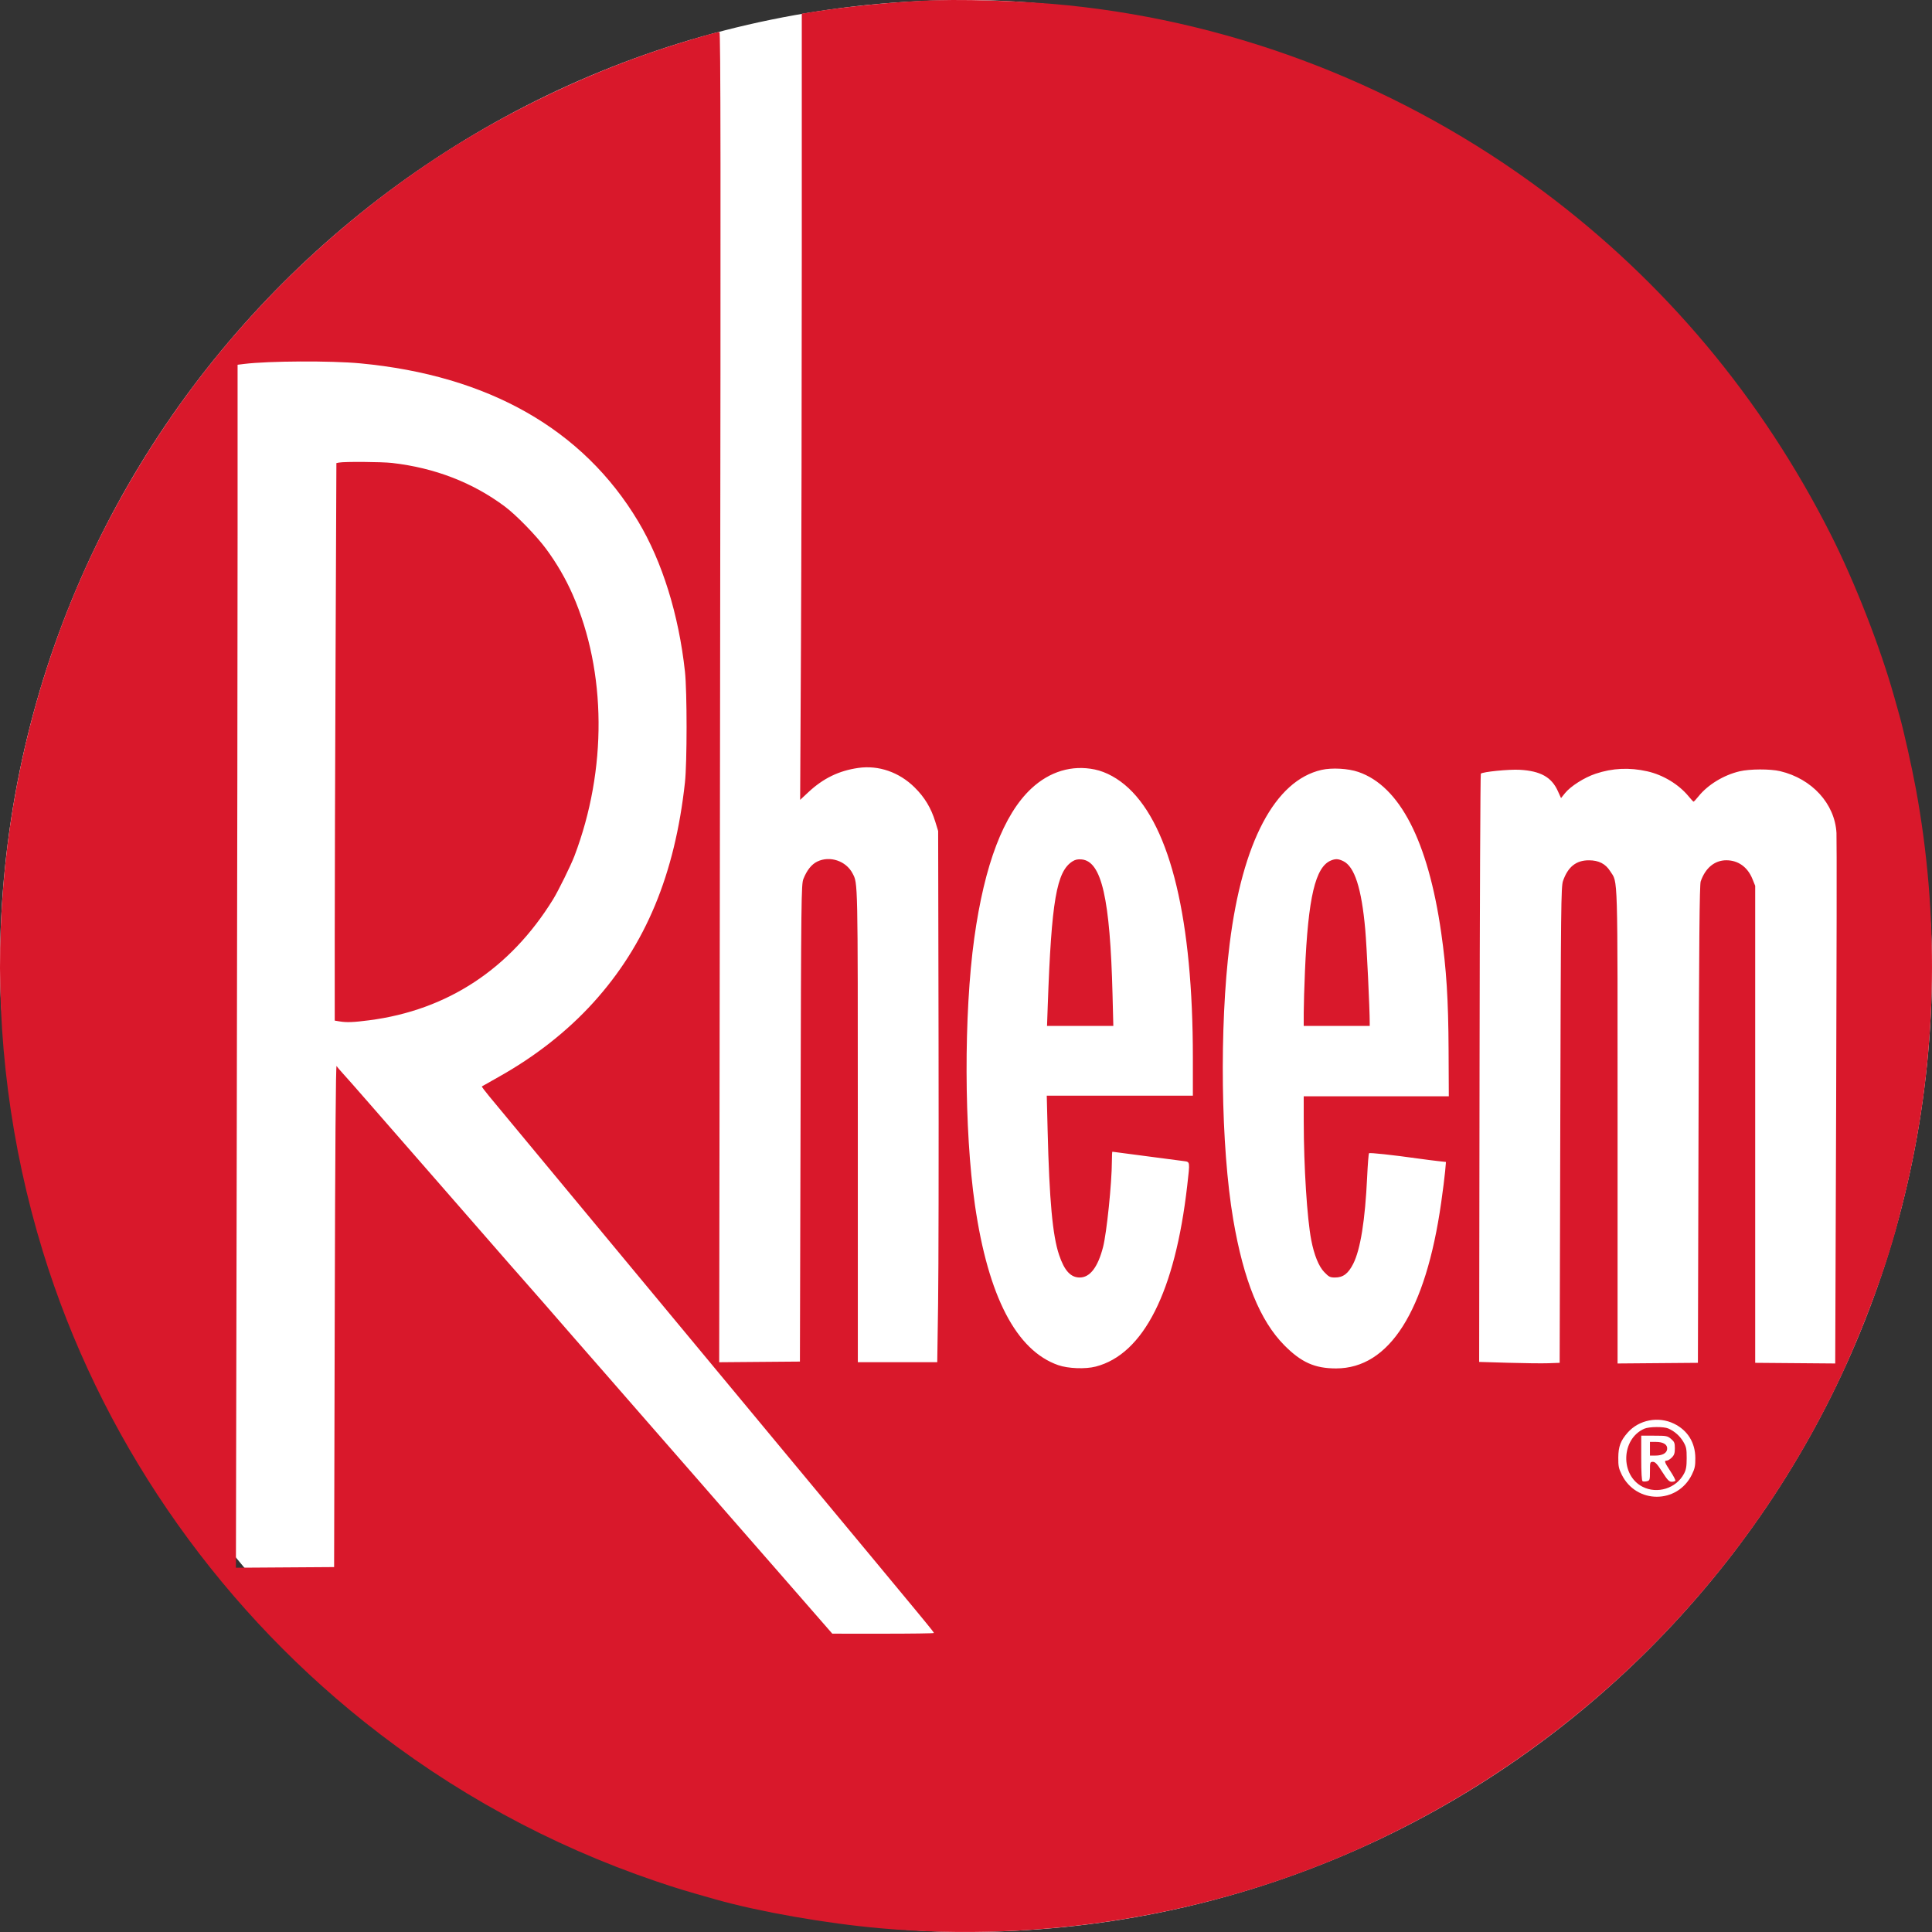 <svg width="520" height="520" viewBox="0 0 520 520" fill="none" xmlns="http://www.w3.org/2000/svg">
<rect x="0" y="0" width="520" height="520" fill="#333333" stroke="none"/>
<rect width="520" height="520" rx="260" fill="white"/>
<path fill-rule="evenodd" clip-rule="evenodd" d="M247.48 0.239C237.914 0.776 227.665 1.83 219.238 3.143L215.802 3.678V68.11C215.802 103.548 215.702 151.16 215.581 173.914L215.36 215.285L217.582 213.211C221.58 209.48 225.784 207.438 231.013 206.689C236.477 205.907 242.005 207.819 246.17 211.932C248.866 214.594 250.595 217.461 251.731 221.152L252.504 223.666L252.613 279.312C252.673 309.918 252.618 342.087 252.492 350.798L252.261 366.637H241.574H230.887L230.883 303.029C230.879 236.186 230.913 237.846 229.46 235.063C227.706 231.704 223.356 230.25 219.968 231.89C218.434 232.633 217.173 234.214 216.235 236.572C215.667 237.998 215.625 241.588 215.467 302.275L215.299 366.47L204.435 366.558L193.571 366.647L193.813 187.634C194.007 44.641 193.971 8.622 193.637 8.622C192.99 8.622 189.703 9.536 183.249 11.512C159.955 18.642 136.085 29.992 115.738 43.613C95.743 56.997 77.52 73.234 61.891 91.589C43.628 113.038 28.692 137.816 18.347 163.829C-3.5 218.764 -5.914 279.95 11.524 336.803C26.687 386.236 57.097 430.748 98.02 463.408C121.556 482.193 147.973 496.632 176.581 506.349C181.941 508.17 184.079 508.821 192.672 511.248C204.429 514.569 222.458 517.723 236.982 519C280.693 522.845 325.312 515.54 364.691 498.092C423.107 472.21 470.097 425.933 496.47 368.313C502.184 355.83 507.81 340.459 510.642 329.595C512.647 321.901 513.225 319.522 514.264 314.678C521.408 281.38 521.887 246.107 515.654 212.268C514.607 206.588 512.363 196.559 511.264 192.658C510.823 191.091 510.144 188.677 509.754 187.294C506.051 174.133 499.17 156.543 492.77 143.883C474.149 107.044 448.043 75.871 415.426 51.529C377.875 23.505 333.453 6.125 287.371 1.427C275.05 0.171 257.819 -0.343 247.48 0.239ZM96.966 97.799C131.465 101.05 156.944 115.545 171.784 140.363C178.251 151.179 182.69 165.44 184.356 180.757C184.941 186.131 184.939 205.238 184.354 210.592C181.645 235.372 173.779 254.286 159.726 269.81C152.705 277.567 143.974 284.413 134.05 289.946C131.722 291.243 129.761 292.354 129.693 292.414C129.624 292.475 130.541 293.7 131.731 295.137C136.129 300.45 152.44 320.114 158.646 327.584C162.168 331.825 167.675 338.462 170.884 342.334C180.397 353.814 196.404 373.098 212.621 392.617C251.666 439.612 251.335 439.211 251.335 439.521C251.335 439.628 245.188 439.713 237.675 439.71L224.015 439.704L209.033 422.53C200.794 413.084 193.777 405.054 193.441 404.685C193.105 404.316 190.872 401.752 188.48 398.986C186.088 396.221 181.936 391.469 179.254 388.427C176.573 385.385 173.403 381.756 172.211 380.364C171.019 378.971 166.876 374.222 163.005 369.81C159.133 365.397 155.362 361.084 154.624 360.225C152.214 357.418 139.918 343.344 139.726 343.172C139.623 343.08 138.623 341.948 137.504 340.658C134 336.616 119.152 319.596 118.056 318.366C116.739 316.887 106.783 305.485 99.323 296.911C96.194 293.316 93.026 289.721 92.283 288.921C91.54 288.122 90.781 287.217 90.597 286.91C90.372 286.536 90.206 308.702 90.094 354.067L89.927 421.781L76.713 421.869L63.5 421.957L63.724 305.547C63.846 241.522 63.947 168.671 63.947 143.656V98.174L65.707 97.955C72.247 97.144 89.114 97.06 96.966 97.799ZM91.239 124.502L90.54 124.64L90.317 177.477C90.194 206.537 90.094 240.3 90.094 252.506V274.699L91.351 274.907C93.308 275.23 95.101 275.164 99.379 274.61C120.426 271.882 137.318 260.77 148.872 242.051C150.274 239.78 153.661 232.896 154.619 230.37C163.432 207.146 163.258 180.844 154.152 160.083C152.262 155.774 149.851 151.619 146.987 147.738C144.367 144.188 138.923 138.599 135.852 136.308C127.216 129.866 117.001 125.921 105.556 124.61C102.781 124.292 92.688 124.216 91.239 124.502ZM294.646 207.105C297.731 207.743 300.981 209.535 303.757 212.128C315.108 222.729 321.061 247.675 321.061 284.642V294.9H301.399H281.737L281.968 304.202C282.437 323.114 283.302 332.542 285.045 337.732C286.48 342.007 288.157 343.844 290.623 343.841C293.376 343.838 295.5 341.057 296.893 335.629C297.871 331.823 299.249 318.427 299.265 312.583C299.269 311.154 299.326 309.985 299.392 309.985C299.51 309.985 315.885 312.137 318.631 312.513C320.329 312.746 320.296 312.506 319.545 319.088C316.283 347.669 307.787 364.477 294.914 367.816C292.134 368.537 287.484 368.358 284.815 367.427C273.549 363.499 265.986 348.963 262.41 324.368C259.473 304.163 259.394 272.882 262.228 252.495C264.987 232.643 270.128 219.174 277.6 212.219C282.524 207.636 288.521 205.837 294.646 207.105ZM365.598 207.769C376.738 211.588 384.349 226.341 387.894 250.986C389.306 260.804 389.824 269.01 389.889 282.604L389.949 295.068H370.422H350.895L350.903 301.94C350.916 314.027 351.803 327.972 352.928 333.786C353.704 337.795 354.935 340.831 356.408 342.369C357.669 343.685 357.983 343.842 359.337 343.842C361.502 343.842 362.886 342.795 364.226 340.143C366.162 336.31 367.425 328.44 367.967 316.823C368.127 313.408 368.354 310.516 368.474 310.397C368.679 310.192 374.804 310.853 381.736 311.828C383.487 312.075 385.88 312.381 387.052 312.509L389.183 312.741L388.954 315.302C388.829 316.71 388.35 320.503 387.889 323.729C383.727 352.903 373.951 368.313 359.604 368.313C353.878 368.313 350.253 366.695 345.7 362.109C339.149 355.509 334.72 344.621 331.93 328.255C328.581 308.619 328.165 276.44 330.969 254.003C334.383 226.683 343.154 210.078 355.681 207.221C358.473 206.585 362.849 206.826 365.598 207.769ZM443.407 207.612C447.634 208.568 451.836 211.116 454.479 214.323C455.124 215.107 455.728 215.757 455.821 215.768C455.914 215.779 456.504 215.147 457.132 214.363C459.659 211.211 463.926 208.609 468.228 207.595C470.959 206.951 476.477 206.933 479.118 207.559C487.7 209.594 493.839 216.317 494.29 224.175C494.38 225.745 494.341 258.52 494.203 297.006L493.952 366.982L483.182 366.893L472.413 366.805V302.61V238.415L471.66 236.555C470.368 233.363 467.823 231.543 464.652 231.543C461.502 231.543 459.008 233.598 457.747 237.23C457.43 238.144 457.296 253.144 457.164 302.61L456.993 366.805L446.182 366.893L435.371 366.982V303.178C435.371 233.195 435.506 237.83 433.367 234.458C432.118 232.488 430.306 231.562 427.683 231.551C424.223 231.537 422.01 233.299 420.682 237.126C420.164 238.619 420.105 243.93 419.951 302.778L419.783 366.805L416.767 366.915C415.107 366.976 410.232 366.921 405.933 366.793L398.117 366.561L398.223 287.515C398.281 244.04 398.435 208.364 398.564 208.235C399.069 207.73 406.14 207.026 409.056 207.19C414.605 207.503 417.589 209.158 419.268 212.855L420.154 214.808L421.215 213.487C422.715 211.621 426.399 209.277 429.437 208.258C433.999 206.726 438.564 206.515 443.407 207.612ZM288.675 231.827C284.365 234.536 283.003 242.439 282.008 270.513L281.809 276.128H290.731H299.653L299.438 267.663C298.783 241.858 296.508 231.863 291.168 231.319C290.115 231.212 289.432 231.351 288.675 231.827ZM358.271 231.585C354.029 233.276 352.089 241.488 351.232 261.378C351.053 265.526 350.904 270.542 350.901 272.524L350.896 276.128H359.779H368.662L368.664 275.374C368.673 271.648 367.861 254.669 367.459 250.186C366.462 239.056 364.579 233.216 361.518 231.763C360.202 231.139 359.488 231.1 358.271 231.585ZM450.581 383.195C454.243 384.987 456.282 388.285 456.301 392.451C456.312 394.539 456.155 395.292 455.379 396.877C451.48 404.847 440.391 404.846 436.478 396.875C435.677 395.243 435.543 394.571 435.565 392.282C435.593 389.329 436.185 387.757 438.079 385.599C441.124 382.131 446.351 381.126 450.581 383.195ZM442.578 384.534C436.33 387.264 436.02 397.038 442.083 400.158C446.052 402.2 451.142 400.609 453.237 396.671C453.822 395.574 453.969 394.728 453.972 392.449C453.976 389.953 453.864 389.409 453.071 388.06C452.148 386.49 450.696 385.207 449.016 384.476C447.785 383.941 443.855 383.977 442.578 384.534ZM449.76 387.283C450.656 388.037 450.791 388.369 450.791 389.812C450.791 391.13 450.621 391.645 449.968 392.297C449.516 392.749 448.912 393.12 448.628 393.12C447.841 393.12 447.98 393.53 449.601 395.998C450.421 397.247 451.016 398.392 450.922 398.543C450.828 398.695 450.377 398.819 449.918 398.819C449.243 398.819 448.763 398.312 447.378 396.137C446.033 394.023 445.504 393.455 444.879 393.455C444.117 393.455 444.087 393.55 444.087 395.963C444.087 398.342 444.045 398.481 443.268 398.676C442.817 398.789 442.29 398.783 442.095 398.663C441.867 398.522 441.74 396.293 441.74 392.43V386.415H445.234C448.505 386.415 448.795 386.471 449.76 387.283ZM444.087 389.935V391.779L445.512 391.774C447.426 391.767 448.587 391.14 448.715 390.044C448.858 388.828 447.715 388.091 445.688 388.091H444.087V389.935Z" fill="#D9182B"/>
</svg>
